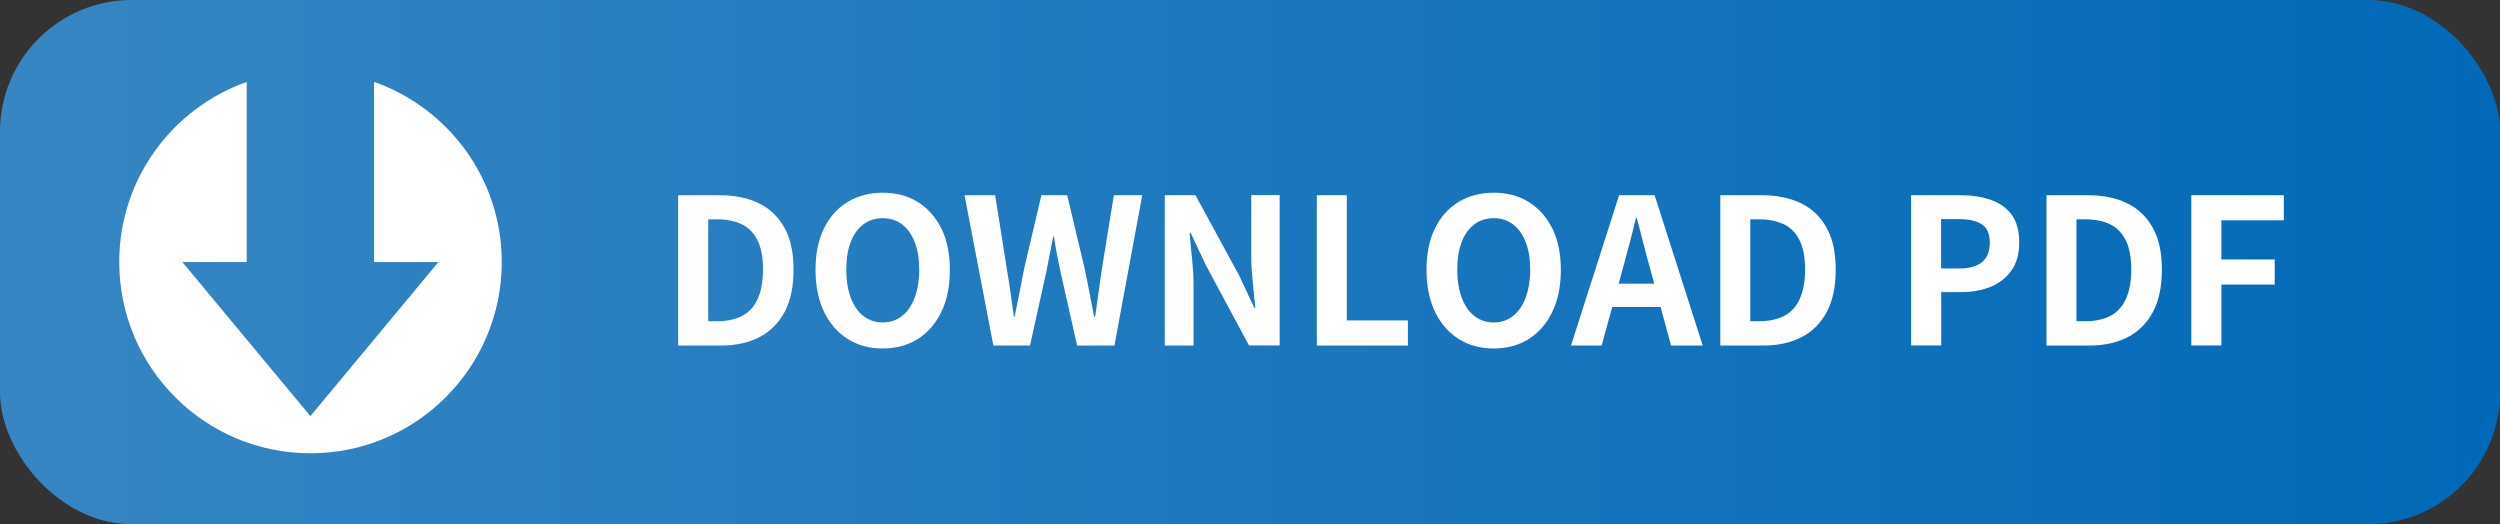 <?xml version="1.0" encoding="UTF-8"?>
<svg id="_レイヤー_2" data-name="レイヤー 2" xmlns="http://www.w3.org/2000/svg" xmlns:xlink="http://www.w3.org/1999/xlink" viewBox="0 0 221.82 46.51">
  <rect x="0" y="0" width="221.82" height="46.51" fill="#333333" stroke="none"/>
  <defs>
    <style>
      .cls-1 {
        fill: #fff;
      }

      .cls-2 {
        fill: url(#_名称未設定グラデーション_567);
      }
    </style>
    <linearGradient id="_名称未設定グラデーション_567" data-name="名称未設定グラデーション 567" x1="0" y1="23.26" x2="221.82" y2="23.26" gradientUnits="userSpaceOnUse">
      <stop offset="0" stop-color="#3786c3"/>
      <stop offset="1" stop-color="#0169b8"/>
    </linearGradient>
  </defs>
  <g id="_レイヤー_5" data-name="レイヤー 5">
    <g>
      <rect class="cls-2" x="0" y="0" width="221.82" height="46.51" rx="11.69" ry="11.69"/>
      <path class="cls-1" d="M33.19,7.27v15.98h5.71l-11.36,13.67-11.36-13.67h5.71V7.27c-6.59,2.33-11.31,8.6-11.31,15.98,0,9.37,7.6,16.97,16.97,16.97s16.97-7.6,16.97-16.97c0-7.39-4.73-13.65-11.31-15.98Z"/>
      <g>
        <path class="cls-1" d="M60.17,30.66v-13.34h3.65c1.37,0,2.54.24,3.52.72.98.48,1.73,1.21,2.27,2.18s.8,2.21.8,3.71-.26,2.75-.79,3.74-1.27,1.74-2.23,2.24c-.96.5-2.1.75-3.42.75h-3.8ZM62.84,28.5h.81c.84,0,1.56-.15,2.17-.46.61-.31,1.07-.8,1.39-1.48.32-.68.49-1.56.49-2.64s-.16-1.95-.49-2.6c-.32-.65-.79-1.13-1.39-1.42-.61-.29-1.33-.44-2.17-.44h-.81v9.04Z"/>
        <path class="cls-1" d="M78.32,30.92c-1.18,0-2.21-.28-3.1-.84-.89-.56-1.59-1.36-2.1-2.4-.5-1.04-.76-2.29-.76-3.74s.25-2.67.76-3.69c.5-1.02,1.2-1.8,2.1-2.34.89-.54,1.93-.81,3.1-.81s2.23.27,3.11.82,1.58,1.33,2.09,2.34c.5,1.01.76,2.24.76,3.68s-.25,2.7-.76,3.74c-.5,1.04-1.2,1.84-2.09,2.4s-1.93.84-3.11.84ZM78.32,28.61c.66,0,1.23-.19,1.72-.58.49-.38.86-.93,1.12-1.63.26-.7.4-1.53.4-2.48s-.13-1.76-.4-2.44c-.26-.68-.64-1.2-1.12-1.57-.49-.37-1.06-.55-1.72-.55s-1.23.18-1.72.55-.86.89-1.12,1.57c-.26.68-.39,1.49-.39,2.44s.13,1.77.39,2.48c.26.7.63,1.25,1.12,1.63.49.38,1.06.58,1.72.58Z"/>
        <path class="cls-1" d="M88.14,30.66l-2.56-13.34h2.72l1.03,6.52c.12.7.23,1.4.33,2.11s.2,1.42.3,2.14h.07c.14-.72.29-1.43.43-2.14.14-.71.28-1.41.41-2.11l1.53-6.52h2.29l1.55,6.52c.14.68.29,1.38.42,2.1.14.71.28,1.43.42,2.15h.09c.1-.72.2-1.43.3-2.14.1-.71.2-1.41.3-2.11l1.06-6.52h2.52l-2.47,13.34h-3.31l-1.49-6.61c-.11-.52-.21-1.03-.31-1.54-.1-.51-.18-1.02-.25-1.52h-.07c-.1.5-.2,1.01-.3,1.52-.1.51-.2,1.02-.3,1.54l-1.46,6.61h-3.26Z"/>
        <path class="cls-1" d="M103.35,30.66v-13.34h2.72l3.87,7.11,1.35,2.88h.09c-.07-.7-.15-1.46-.23-2.29-.08-.83-.13-1.62-.13-2.38v-5.33h2.52v13.34h-2.72l-3.83-7.13-1.35-2.86h-.09c.06.72.13,1.48.22,2.29.08.8.13,1.59.13,2.36v5.35h-2.54Z"/>
        <path class="cls-1" d="M116.84,30.66v-13.34h2.66v11.11h5.42v2.23h-8.08Z"/>
        <path class="cls-1" d="M132.53,30.92c-1.18,0-2.21-.28-3.1-.84-.89-.56-1.59-1.36-2.1-2.4-.5-1.04-.76-2.29-.76-3.74s.25-2.67.76-3.69c.5-1.02,1.2-1.8,2.1-2.34.89-.54,1.93-.81,3.1-.81s2.23.27,3.11.82,1.58,1.33,2.09,2.34c.5,1.01.76,2.24.76,3.68s-.25,2.7-.76,3.74c-.5,1.04-1.2,1.84-2.09,2.4s-1.93.84-3.11.84ZM132.53,28.61c.66,0,1.23-.19,1.72-.58.49-.38.86-.93,1.12-1.63.26-.7.4-1.53.4-2.48s-.13-1.76-.4-2.44c-.26-.68-.64-1.2-1.12-1.57-.49-.37-1.06-.55-1.72-.55s-1.23.18-1.72.55-.86.89-1.12,1.57c-.26.68-.39,1.49-.39,2.44s.13,1.77.39,2.48c.26.7.63,1.25,1.12,1.63.49.38,1.06.58,1.72.58Z"/>
        <path class="cls-1" d="M139.39,30.66l4.27-13.34h3.15l4.27,13.34h-2.81l-1.89-6.95c-.2-.7-.4-1.42-.58-2.17-.19-.75-.38-1.48-.58-2.19h-.07c-.17.72-.35,1.45-.55,2.2s-.39,1.46-.58,2.16l-1.91,6.95h-2.7ZM142.04,27.24v-2.07h6.34v2.07h-6.34Z"/>
        <path class="cls-1" d="M152.64,30.66v-13.34h3.65c1.37,0,2.54.24,3.52.72.98.48,1.73,1.21,2.27,2.18s.8,2.21.8,3.71-.26,2.75-.79,3.74-1.27,1.74-2.23,2.24c-.96.5-2.1.75-3.42.75h-3.8ZM155.3,28.5h.81c.84,0,1.56-.15,2.17-.46.61-.31,1.07-.8,1.39-1.48.32-.68.49-1.56.49-2.64s-.16-1.95-.49-2.6c-.32-.65-.79-1.13-1.39-1.42-.61-.29-1.33-.44-2.17-.44h-.81v9.04Z"/>
        <path class="cls-1" d="M169.57,30.66v-13.34h4.37c.98,0,1.87.13,2.66.4s1.41.7,1.87,1.3c.46.61.69,1.44.69,2.49s-.23,1.84-.69,2.49c-.46.65-1.08,1.14-1.85,1.45-.77.31-1.64.47-2.6.47h-1.78v4.73h-2.66ZM172.24,23.82h1.6c.91,0,1.59-.19,2.04-.58.45-.38.67-.96.67-1.73s-.24-1.31-.71-1.61c-.47-.31-1.17-.46-2.1-.46h-1.51v4.37Z"/>
        <path class="cls-1" d="M181.58,30.66v-13.34h3.65c1.37,0,2.54.24,3.52.72.98.48,1.73,1.21,2.27,2.18s.8,2.21.8,3.71-.26,2.75-.79,3.74-1.27,1.74-2.23,2.24c-.96.5-2.1.75-3.42.75h-3.8ZM184.24,28.5h.81c.84,0,1.56-.15,2.17-.46.61-.31,1.07-.8,1.39-1.48.32-.68.49-1.56.49-2.64s-.16-1.95-.49-2.6c-.32-.65-.79-1.13-1.39-1.42-.61-.29-1.33-.44-2.17-.44h-.81v9.04Z"/>
        <path class="cls-1" d="M194.43,30.66v-13.34h8.21v2.23h-5.54v3.47h4.73v2.23h-4.73v5.4h-2.66Z"/>
      </g>
    </g>
  </g>
</svg>